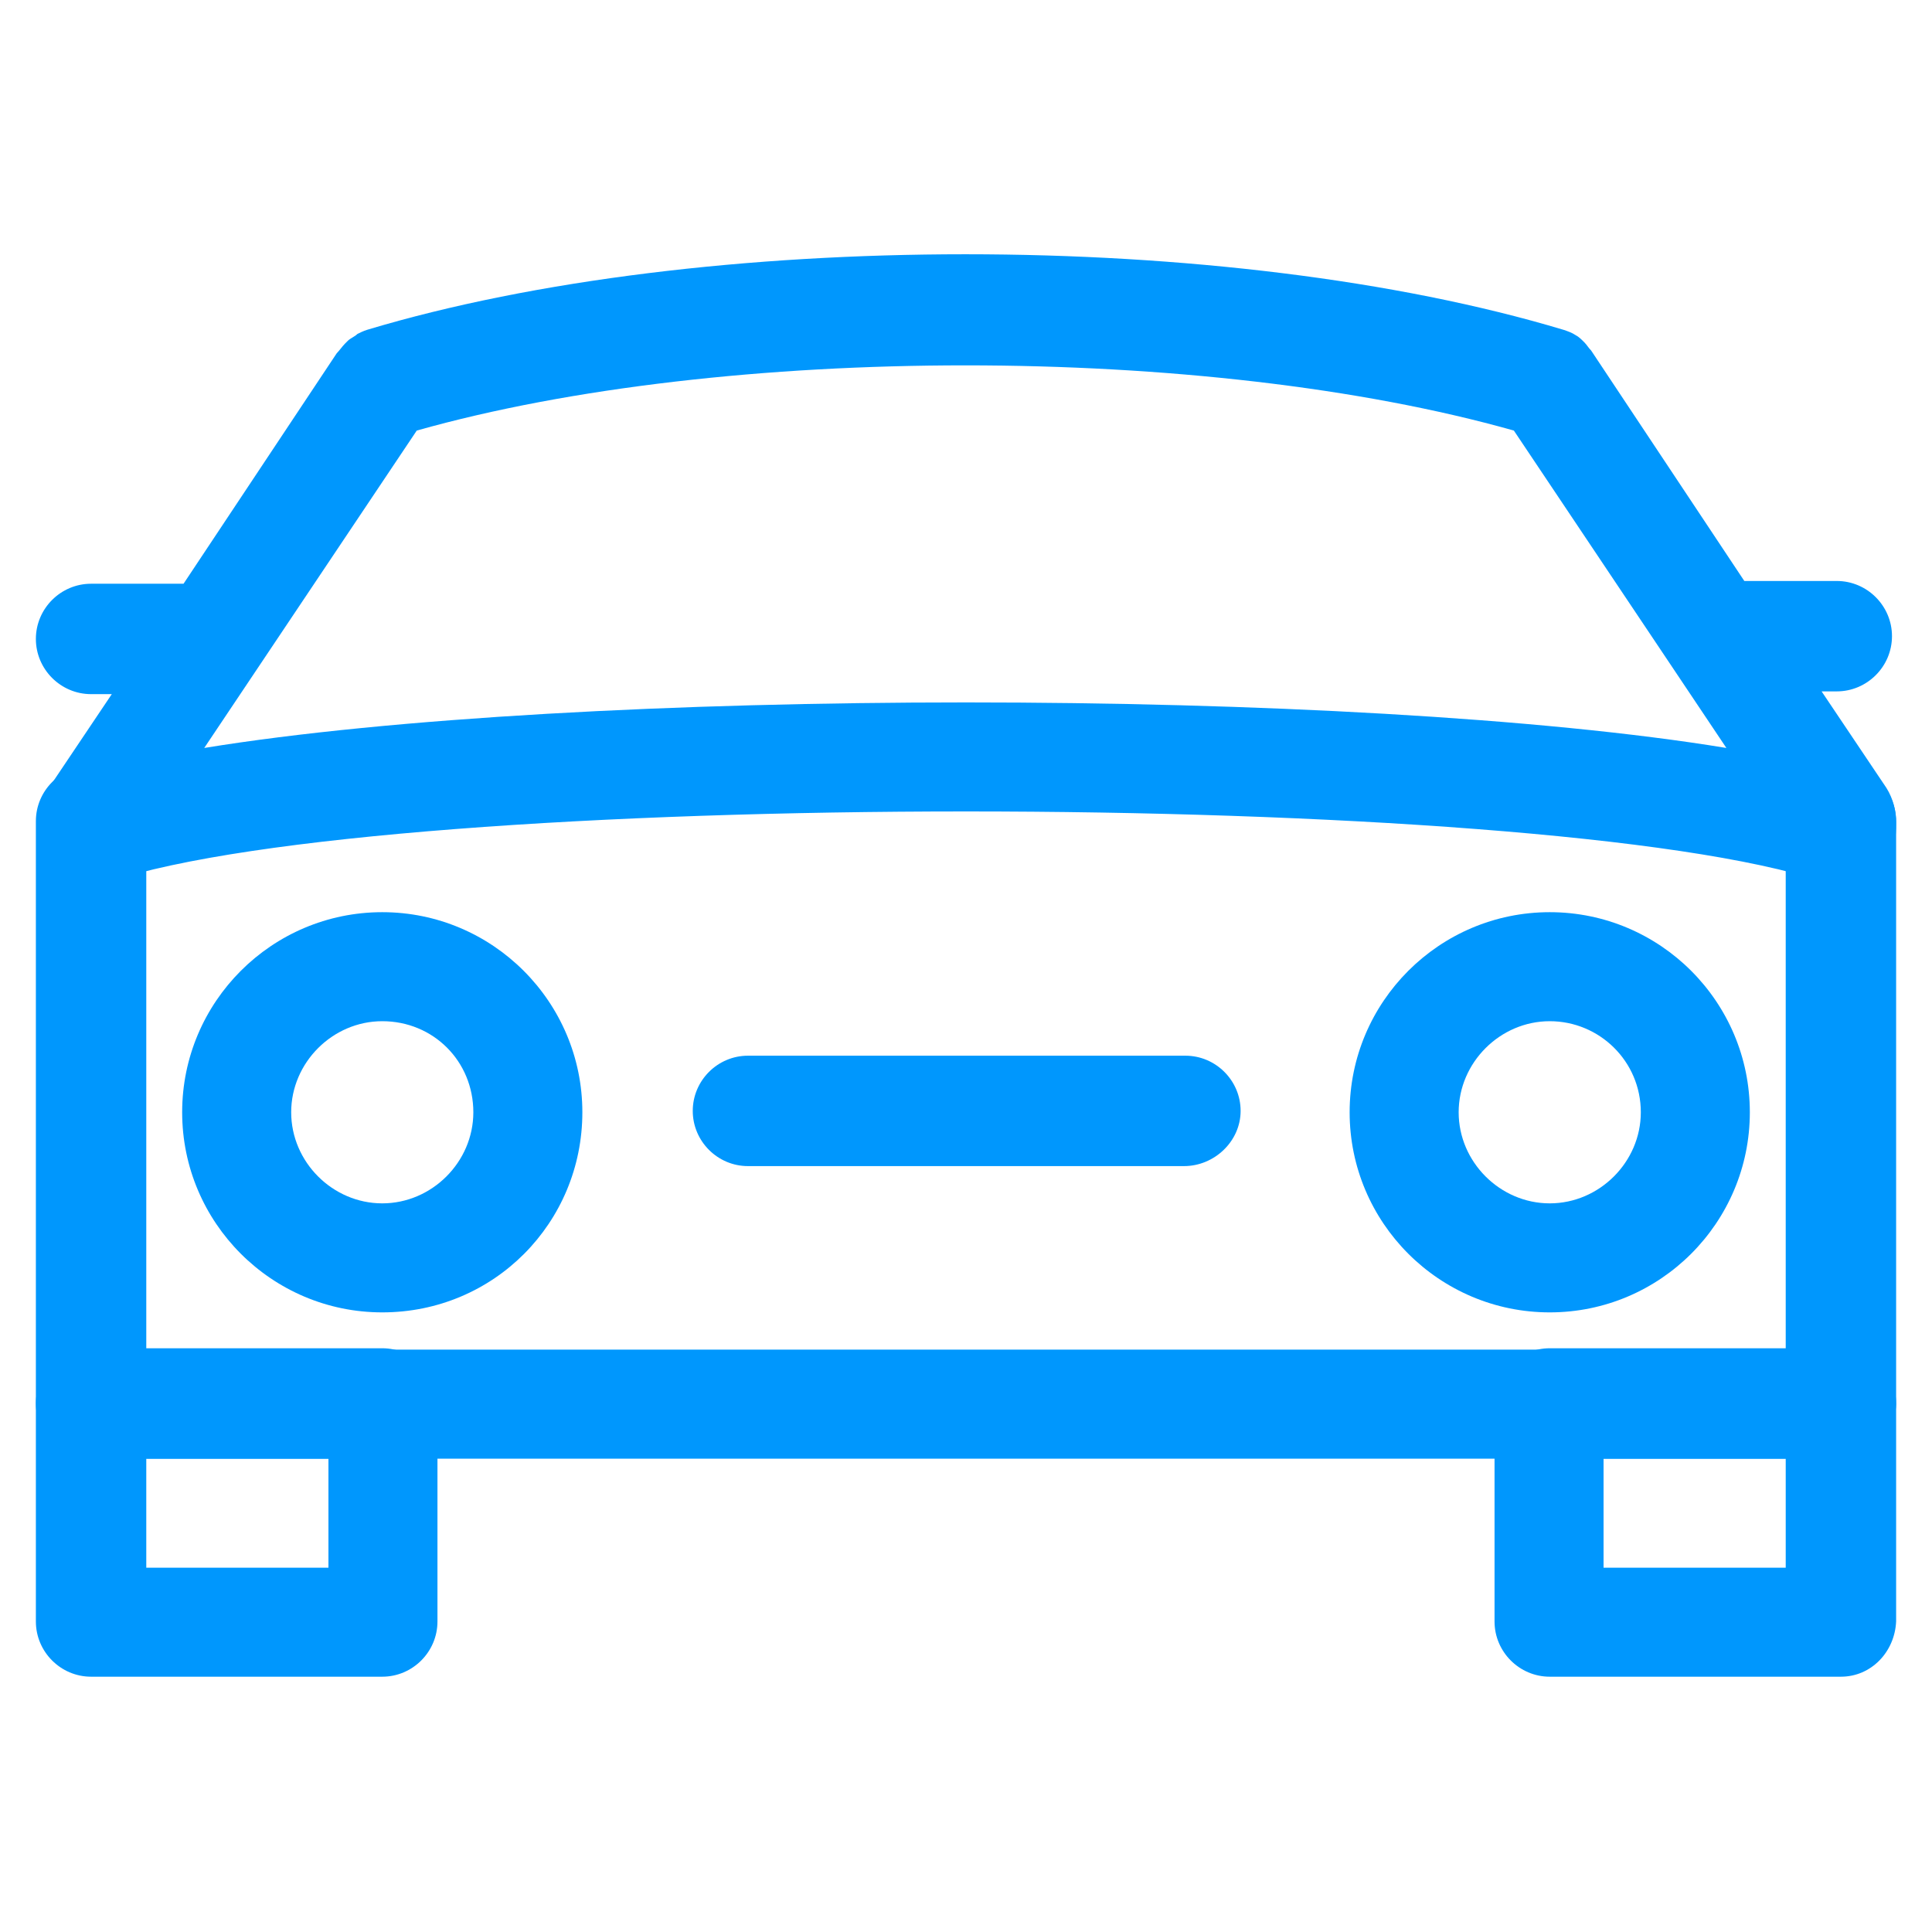 <?xml version="1.0" encoding="utf-8"?>
<!-- Generator: Adobe Illustrator 22.0.1, SVG Export Plug-In . SVG Version: 6.00 Build 0)  -->
<svg version="1.1" id="Layer_1" xmlns="http://www.w3.org/2000/svg" xmlns:xlink="http://www.w3.org/1999/xlink" x="0px" y="0px"
	 viewBox="0 0 140 140" style="enable-background:new 0 0 140 140;" xml:space="preserve">
<style type="text/css">
	.st0{fill:#0097FD;}
</style>
<g>
	<path class="st0" d="M133.4,121.5h-21.1c-2.2,0-4-1.8-4-4v-15.8c0-2.2,1.8-4,4-4h21.1c2.2,0,4,1.8,4,4v15.8
		C137.3,119.7,135.6,121.5,133.4,121.5z M116.2,113.6h13.2v-7.9h-13.2V113.6z M27.7,121.5H6.6c-2.2,0-4-1.8-4-4v-15.8
		c0-2.2,1.8-4,4-4h21.1c2.2,0,4,1.8,4,4v15.8C31.7,119.7,29.9,121.5,27.7,121.5z M10.6,113.6h13.2v-7.9H10.6V113.6z"/>
</g>
<g>
	<path class="st0" d="M133.4,105.7H6.6c-2.2,0-4-1.8-4-4V59.5c0-2.2,1.8-4,4-4s4,1.8,4,4v38.3h118.8V59.5c0-2.2,1.8-4,4-4s4,1.8,4,4
		v42.3C137.3,103.9,135.6,105.7,133.4,105.7z"/>
</g>
<g>
	<path class="st0" d="M112.3,95.1c-8,0-14.5-6.5-14.5-14.5s6.5-14.5,14.5-14.5c8,0,14.5,6.5,14.5,14.5S120.3,95.1,112.3,95.1z
		 M112.3,74c-3.6,0-6.6,3-6.6,6.6c0,3.6,3,6.6,6.6,6.6c3.6,0,6.6-3,6.6-6.6C118.9,76.9,115.9,74,112.3,74z M27.7,95.1
		c-8,0-14.5-6.5-14.5-14.5s6.5-14.5,14.5-14.5s14.5,6.5,14.5,14.5S35.8,95.1,27.7,95.1z M27.7,74c-3.6,0-6.6,3-6.6,6.6
		c0,3.6,3,6.6,6.6,6.6s6.6-3,6.6-6.6C34.3,76.9,31.4,74,27.7,74z"/>
</g>
<g>
	<path class="st0" d="M85.8,84.5H54.2c-2.2,0-4-1.8-4-4s1.8-4,4-4h31.7c2.2,0,4,1.8,4,4S88,84.5,85.8,84.5z M133.4,64.1
		c-0.4,0-0.8-0.1-1.3-0.2c-20.3-6.8-103.9-6.8-124.2,0c-2.1,0.7-4.3-0.4-5-2.5c-0.2-0.5-0.2-1.1-0.2-1.6c-0.1-0.9,0.1-1.7,0.7-2.5
		l4.7-7H6.6c-2.2,0-4-1.8-4-4c0-2.2,1.8-4,4-4h6.7l11.1-16.7c0.2-0.2,0.4-0.5,0.6-0.7c0,0,0,0,0,0c0,0,0,0,0,0l0,0
		c0.1-0.1,0.1-0.1,0.2-0.2c0,0,0,0,0,0c0,0,0,0,0,0c0,0,0,0,0,0c0,0,0,0,0,0l0,0c0.2-0.2,0.5-0.3,0.7-0.5c0,0,0,0,0,0
		c0.2-0.1,0.4-0.2,0.7-0.3c24.3-7.3,62.4-7.3,86.7,0c0.3,0.1,0.6,0.2,0.9,0.4c0,0,0,0,0,0c0,0,0,0,0,0c0,0,0,0,0,0v0c0,0,0,0,0,0
		c0,0,0,0,0,0l0,0c0,0,0,0,0,0c0,0,0,0,0,0c0,0,0,0,0,0c0,0,0,0,0,0c0,0,0,0,0,0c0,0,0,0,0,0c0,0,0,0,0,0c0,0,0,0,0,0c0,0,0,0,0,0
		c0,0,0,0,0,0c0,0,0,0,0,0c0,0,0,0,0,0c0,0,0,0,0,0c0,0,0,0,0,0c0,0,0,0,0,0s0,0,0,0v0c0,0,0,0,0,0l0,0c0,0,0,0,0,0c0,0,0,0,0,0
		c0,0,0,0,0,0l0,0c0,0,0,0,0,0c0,0,0,0,0,0c0,0,0,0,0,0l0,0c0.2,0.1,0.4,0.3,0.6,0.5c0.2,0.2,0.3,0.4,0.5,0.6l11.1,16.7h6.7
		c2.2,0,4,1.8,4,4c0,2.2-1.8,4-4,4H132l4.7,7c0.5,0.8,0.7,1.7,0.7,2.5c0,0.5,0,1.1-0.2,1.6C136.6,63,135,64.1,133.4,64.1z M70,50.9
		c20.9,0,41.7,1.1,55.1,3.3l-15.4-23c-22.3-6.3-57.2-6.3-79.5,0l-15.4,23C28.3,52,49.1,50.9,70,50.9z"/>
</g>
</svg>
